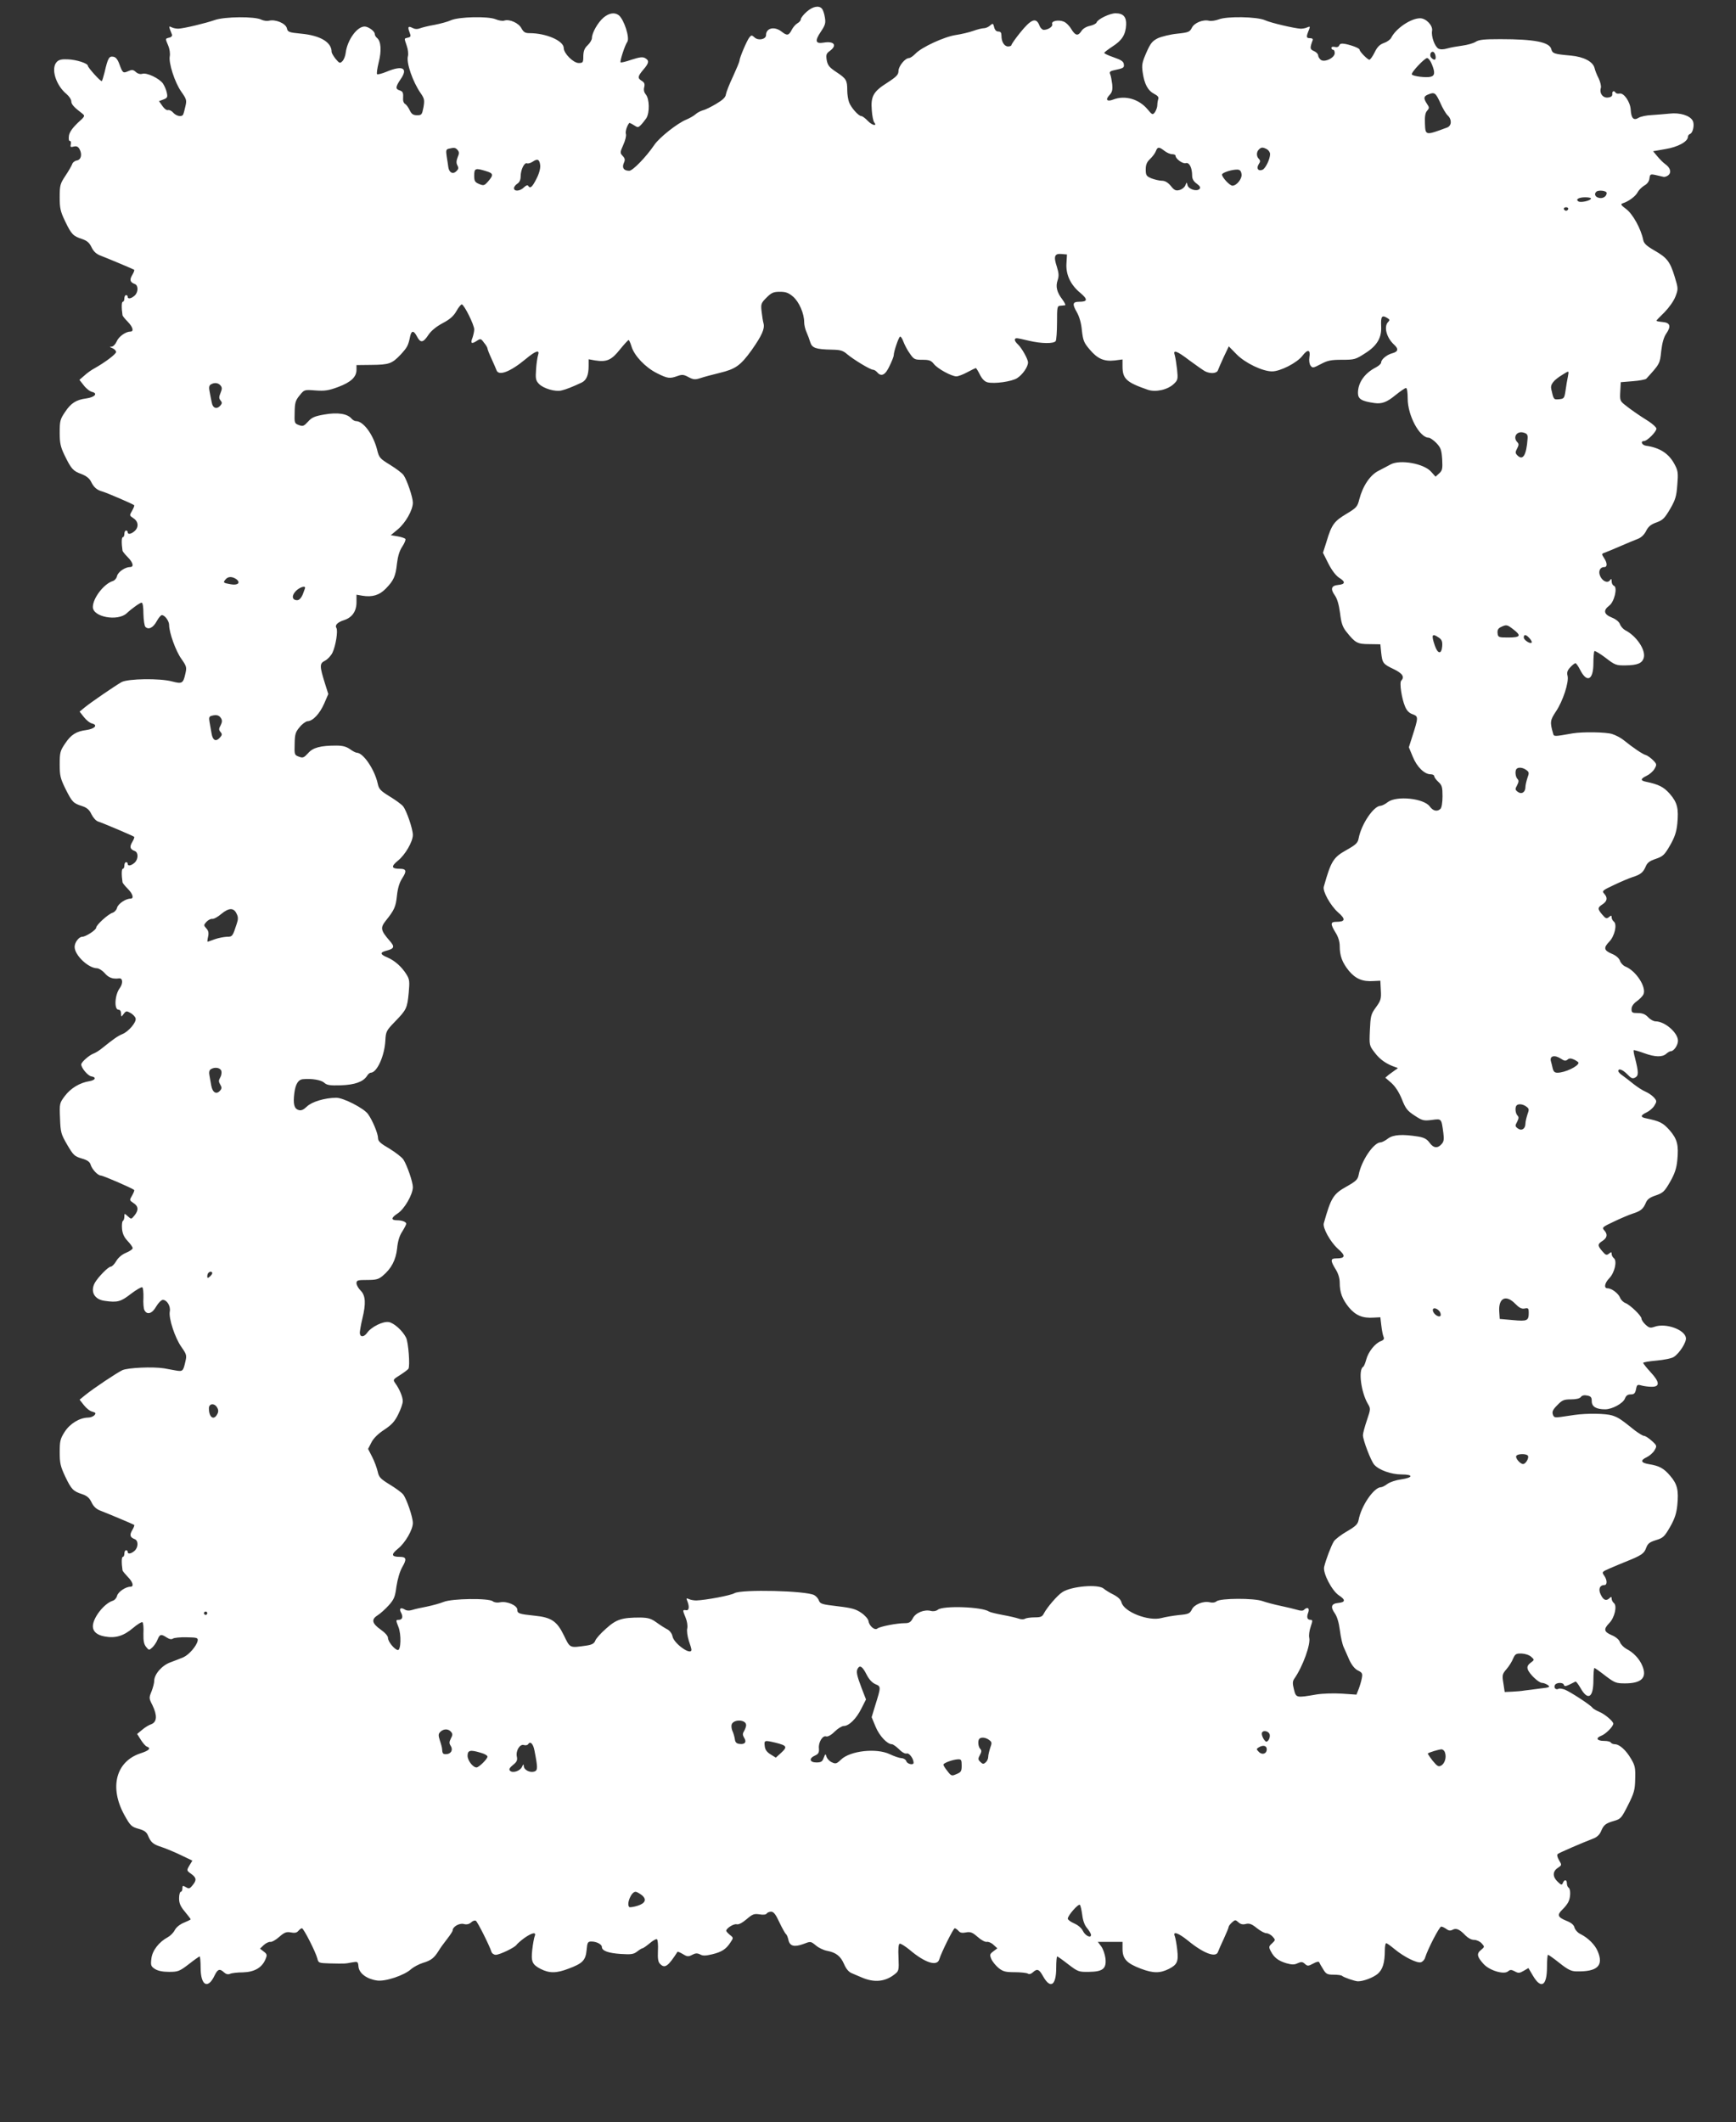 <?xml version="1.0" standalone="no"?>
<!DOCTYPE svg PUBLIC "-//W3C//DTD SVG 20010904//EN"
 "http://www.w3.org/TR/2001/REC-SVG-20010904/DTD/svg10.dtd">
<svg version="1.0" xmlns="http://www.w3.org/2000/svg"
 width="1047pt" height="1280pt" viewBox="0 0 1047 1280"
 preserveAspectRatio="xMidYMid meet">
<rect x="0" y="0" width="1047" height="1280" fill="#333333" stroke="none"/>
<g transform="translate(0,1280) scale(0.1,-0.1)"
fill="#ffffff" stroke="none">
<path d="M4865 12729 c-19 -17 -35 -37 -35 -45 0 -7 -9 -18 -20 -24 -11 -6
-27 -24 -35 -40 -18 -35 -28 -37 -62 -10 -43 33 -93 21 -93 -22 0 -25 -46 -35
-69 -14 -17 15 -19 15 -31 1 -15 -18 -60 -124 -60 -141 0 -6 -18 -49 -39 -95
-22 -46 -41 -95 -43 -108 -2 -18 -19 -34 -58 -57 -30 -18 -66 -36 -80 -39 -14
-4 -34 -14 -45 -24 -11 -10 -36 -24 -55 -32 -53 -21 -162 -107 -193 -152 -51
-75 -131 -157 -152 -157 -33 0 -45 18 -33 46 9 19 8 28 -6 43 -17 18 -17 22 3
67 12 26 19 55 16 65 -5 15 6 50 20 67 2 2 14 -4 28 -13 23 -15 26 -15 42 1 9
9 24 28 33 41 21 33 19 118 -3 143 -10 12 -14 26 -10 43 5 20 2 29 -14 39 -27
17 -26 26 9 68 35 40 37 55 10 70 -15 8 -34 5 -81 -10 -34 -12 -64 -19 -66
-16 -6 6 26 104 40 123 17 23 -19 135 -51 161 -25 19 -58 14 -92 -14 -34 -29
-70 -92 -70 -123 0 -11 -12 -31 -26 -44 -19 -18 -25 -34 -26 -65 0 -39 -2 -42
-28 -42 -32 0 -90 58 -90 90 0 44 -106 90 -206 90 -27 0 -36 6 -49 29 -16 32
-72 57 -103 47 -10 -4 -34 0 -53 8 -46 19 -221 15 -269 -6 -19 -9 -64 -21
-100 -28 -36 -6 -75 -16 -88 -21 -15 -6 -30 -5 -43 2 -27 14 -32 8 -19 -26 9
-23 8 -28 -10 -32 -24 -6 -23 -1 -7 -49 8 -22 11 -50 7 -64 -10 -39 29 -153
77 -222 23 -33 24 -42 17 -85 -9 -45 -11 -48 -39 -48 -23 0 -33 7 -44 30 -8
17 -20 34 -28 38 -8 5 -13 18 -12 30 2 38 0 45 -21 52 -26 8 -25 21 6 67 47
67 13 86 -83 46 -29 -12 -56 -19 -59 -15 -3 3 1 35 10 71 18 70 14 127 -10
147 -8 6 -14 17 -14 25 0 16 -39 44 -61 44 -46 0 -104 -81 -114 -158 -2 -19
-11 -42 -20 -51 -15 -15 -18 -13 -41 14 -13 17 -24 35 -24 42 0 58 -67 99
-185 110 -73 7 -80 10 -85 33 -7 29 -69 55 -108 45 -12 -3 -32 0 -45 6 -38 21
-224 19 -282 -2 -54 -19 -187 -51 -220 -52 -11 0 -29 3 -39 8 -20 9 -20 10 1
-43 3 -8 -3 -16 -16 -19 -25 -6 -25 -5 -6 -49 8 -19 12 -47 9 -63 -8 -40 30
-159 70 -215 31 -44 33 -51 24 -88 -5 -23 -11 -45 -14 -50 -9 -15 -41 -8 -59
12 -10 12 -24 18 -32 16 -7 -3 -22 8 -33 24 l-21 30 27 10 c23 9 26 14 20 41
-3 16 -14 41 -23 55 -23 32 -98 67 -124 59 -13 -4 -28 0 -40 11 -16 14 -23 15
-45 5 -32 -14 -34 -12 -54 42 -11 30 -22 43 -38 45 -24 4 -32 -10 -51 -93 -7
-27 -14 -52 -17 -54 -5 -6 -83 80 -84 92 0 15 -69 37 -120 39 -36 2 -55 -2
-67 -15 -38 -38 -7 -141 59 -195 15 -13 28 -32 28 -43 0 -18 16 -36 65 -73 19
-15 19 -17 -27 -58 -30 -29 -48 -54 -52 -75 -3 -21 -1 -33 5 -33 6 0 9 -9 6
-20 -4 -17 -1 -19 18 -14 17 4 26 0 35 -16 17 -32 9 -64 -17 -68 -12 -2 -25
-12 -28 -23 -4 -10 -22 -42 -41 -70 -31 -47 -34 -57 -34 -128 0 -66 4 -86 33
-146 38 -79 48 -89 103 -107 29 -10 43 -22 56 -49 11 -24 28 -40 50 -49 42
-16 202 -83 207 -87 3 -2 -2 -16 -11 -31 -18 -30 -14 -44 15 -55 22 -8 22 -49
-1 -70 -21 -19 -42 -22 -42 -7 0 6 -4 10 -10 10 -5 0 -10 -9 -10 -20 0 -11 -4
-20 -9 -20 -8 0 -9 -35 -2 -82 1 -4 14 -21 31 -38 32 -33 39 -60 16 -60 -28 0
-70 -30 -82 -59 -8 -18 -21 -31 -31 -32 -14 0 -13 -2 5 -9 12 -5 22 -15 22
-23 0 -13 -67 -63 -131 -99 -17 -9 -44 -28 -60 -43 l-30 -26 26 -33 c14 -19
37 -37 51 -40 36 -9 15 -32 -35 -39 -61 -8 -93 -28 -128 -81 -30 -44 -33 -55
-33 -125 0 -63 5 -86 29 -136 40 -82 51 -96 102 -114 30 -12 48 -26 58 -46 17
-35 36 -51 70 -60 22 -6 179 -73 190 -82 3 -2 -3 -17 -12 -33 -17 -29 -17 -29
8 -46 30 -19 33 -54 7 -77 -21 -19 -42 -22 -42 -7 0 6 -4 10 -10 10 -5 0 -10
-9 -10 -20 0 -11 -4 -20 -9 -20 -8 0 -9 -35 -2 -82 1 -4 14 -21 31 -38 33 -33
39 -60 15 -60 -30 0 -73 -29 -79 -54 -3 -14 -15 -28 -27 -31 -53 -17 -119
-103 -119 -156 0 -61 150 -88 204 -38 31 29 80 64 90 64 7 0 11 -26 11 -67 1
-38 6 -73 12 -79 19 -19 47 -5 68 34 11 20 25 37 31 37 18 0 44 -35 44 -60 0
-45 40 -157 74 -204 31 -44 33 -51 24 -89 -13 -59 -20 -63 -80 -47 -74 20
-266 17 -305 -4 -40 -23 -182 -120 -220 -151 l-33 -27 26 -33 c14 -18 36 -36
50 -39 36 -9 15 -32 -35 -39 -61 -8 -93 -28 -128 -81 -30 -44 -33 -55 -33
-126 0 -68 4 -85 35 -148 40 -80 47 -87 101 -104 29 -10 43 -22 56 -50 10 -20
27 -39 40 -43 24 -7 210 -86 217 -92 3 -2 -2 -16 -11 -31 -18 -30 -14 -44 15
-55 22 -8 22 -49 -1 -70 -21 -19 -42 -22 -42 -7 0 6 -4 10 -10 10 -5 0 -10 -9
-10 -20 0 -11 -4 -20 -9 -20 -8 0 -9 -35 -2 -82 1 -4 14 -21 31 -38 32 -32 39
-60 17 -60 -29 0 -75 -31 -81 -55 -3 -13 -16 -27 -27 -30 -28 -9 -99 -74 -99
-90 0 -14 -63 -55 -84 -55 -20 0 -46 -34 -46 -61 0 -50 82 -128 135 -129 11 0
32 -13 47 -30 23 -27 48 -36 86 -31 23 3 25 -30 4 -59 -30 -40 -35 -130 -7
-130 9 0 15 -9 15 -22 1 -23 1 -23 16 -3 14 18 17 19 42 5 15 -9 28 -23 30
-33 5 -23 -43 -79 -80 -94 -29 -12 -55 -31 -121 -84 -18 -15 -41 -29 -52 -33
-26 -9 -75 -52 -75 -66 0 -21 40 -69 61 -72 32 -5 25 -23 -12 -29 -57 -9 -112
-42 -147 -88 -33 -44 -34 -46 -30 -136 3 -85 6 -95 43 -159 37 -63 44 -70 87
-83 33 -9 49 -20 54 -36 8 -29 44 -67 62 -67 13 0 189 -76 201 -87 3 -2 -3
-17 -12 -33 -17 -29 -17 -29 8 -46 30 -19 32 -43 6 -75 -19 -23 -19 -24 -40
-5 -21 19 -21 19 -21 -2 0 -11 -4 -23 -9 -26 -5 -3 -7 -25 -5 -48 3 -30 13
-51 34 -73 16 -17 30 -36 30 -43 0 -7 -18 -19 -40 -28 -24 -10 -47 -29 -59
-50 -11 -19 -26 -34 -34 -34 -14 0 -75 -62 -95 -97 -29 -53 -3 -101 60 -109
76 -11 97 -5 157 42 33 25 64 43 69 40 5 -3 8 -32 7 -63 -2 -32 1 -66 6 -75
16 -31 47 -21 71 22 13 22 31 40 40 40 25 0 48 -38 42 -70 -8 -40 31 -159 70
-214 31 -44 33 -51 24 -88 -13 -58 -16 -61 -57 -54 -20 4 -52 9 -71 13 -68 11
-218 4 -252 -11 -35 -17 -172 -108 -225 -151 l-33 -27 26 -33 c14 -18 36 -36
50 -39 21 -6 24 -9 14 -21 -7 -8 -24 -15 -39 -15 -51 -1 -109 -36 -141 -86
-27 -42 -30 -57 -30 -124 0 -65 5 -85 33 -145 38 -79 48 -89 103 -107 29 -10
43 -22 56 -49 11 -24 28 -40 50 -49 42 -16 202 -83 207 -87 3 -2 -2 -16 -11
-31 -18 -30 -14 -44 14 -55 23 -8 23 -49 0 -70 -21 -19 -42 -22 -42 -7 0 6 -4
10 -10 10 -5 0 -10 -9 -10 -20 0 -11 -4 -20 -9 -20 -8 0 -9 -35 -2 -82 1 -4
15 -21 31 -38 32 -32 39 -60 17 -60 -29 0 -75 -31 -81 -55 -3 -13 -15 -27 -27
-30 -52 -17 -119 -103 -119 -154 0 -31 25 -53 71 -61 64 -12 113 2 170 50 27
23 53 39 58 36 5 -3 8 -33 6 -67 -1 -45 3 -66 16 -82 17 -21 18 -21 37 -4 11
10 26 32 32 48 14 33 21 35 55 13 17 -11 29 -13 38 -7 6 5 44 9 82 8 63 -1 70
-3 67 -21 -6 -31 -52 -84 -85 -99 -18 -8 -53 -21 -79 -31 -51 -18 -98 -72 -98
-112 0 -12 -7 -40 -16 -63 -16 -39 -16 -42 5 -83 30 -62 28 -101 -6 -115 -16
-5 -41 -21 -57 -35 l-29 -24 22 -35 c12 -19 28 -38 36 -41 28 -10 15 -24 -38
-41 -148 -49 -189 -205 -97 -372 36 -65 43 -71 85 -83 36 -10 49 -19 59 -44
16 -38 30 -50 80 -66 22 -7 73 -28 113 -47 l73 -35 -18 -30 c-17 -29 -17 -30
11 -50 32 -23 34 -38 8 -69 -17 -21 -22 -22 -40 -11 -19 11 -21 10 -21 -8 0
-11 -4 -20 -10 -20 -5 0 -10 -18 -10 -39 0 -30 8 -49 35 -81 19 -23 35 -44 35
-46 0 -2 -18 -11 -40 -20 -25 -10 -47 -28 -56 -45 -8 -16 -27 -35 -42 -43 -53
-28 -94 -81 -99 -129 -5 -40 -3 -47 22 -63 18 -11 46 -17 84 -17 54 0 63 3
119 46 33 26 63 47 66 47 3 0 6 -31 6 -69 0 -107 44 -131 84 -46 19 39 31 43
57 19 12 -11 24 -14 36 -9 10 5 45 9 78 9 69 2 115 28 136 79 11 26 10 31 -11
47 l-22 17 23 22 c13 12 31 20 40 19 8 -2 33 12 53 30 31 27 43 32 70 27 23
-5 36 -2 45 9 8 9 17 16 22 16 10 0 83 -143 93 -183 6 -26 9 -27 74 -29 94 -2
93 -2 134 6 36 6 37 6 40 -26 4 -40 50 -74 111 -83 50 -8 166 31 207 69 14 12
45 29 70 37 50 15 68 29 96 74 10 17 33 48 51 71 18 23 33 46 33 51 0 22 39
45 66 39 18 -5 32 -2 45 9 10 10 23 14 29 10 10 -6 81 -147 94 -187 3 -10 15
-18 26 -18 24 0 115 44 125 60 4 6 25 25 47 41 47 33 74 38 63 12 -4 -10 -11
-47 -15 -83 -8 -71 0 -89 50 -115 53 -27 95 -27 168 1 86 32 104 50 110 114 4
45 7 50 29 50 31 0 63 -17 63 -33 0 -23 39 -37 114 -42 63 -4 77 -2 99 15 14
11 29 20 34 20 4 1 23 14 42 30 19 16 38 27 43 24 5 -3 8 -35 6 -70 -2 -48 1
-68 14 -80 28 -28 48 -13 104 74 2 2 16 -4 33 -14 26 -16 33 -16 56 -4 19 10
30 11 48 2 16 -9 34 -8 72 1 58 14 84 31 110 71 19 28 19 29 -3 46 -12 10 -22
21 -22 25 0 15 46 44 63 39 11 -3 33 8 59 30 36 31 46 35 78 30 23 -4 40 -2
44 5 4 6 16 11 27 11 15 0 28 -17 50 -65 17 -36 35 -67 39 -70 5 -3 11 -18 15
-35 8 -38 35 -45 90 -25 44 17 44 17 75 -8 17 -15 47 -29 68 -33 54 -10 82
-32 103 -81 12 -28 28 -47 46 -54 15 -7 43 -18 61 -26 74 -32 140 -26 197 19
26 20 27 24 24 101 -3 52 0 82 7 84 6 2 33 -15 60 -37 93 -79 166 -102 179
-57 13 43 85 187 93 187 5 0 15 -7 23 -16 9 -11 22 -14 45 -9 27 5 39 0 70
-27 20 -18 45 -32 55 -30 10 2 29 -6 41 -18 l23 -21 -24 -18 c-22 -17 -23 -21
-12 -47 7 -16 27 -40 44 -54 26 -21 42 -25 97 -25 36 0 71 -4 78 -8 8 -6 20
-3 31 7 26 24 38 20 62 -24 44 -78 79 -56 79 51 0 38 3 69 6 69 3 0 33 -21 66
-47 59 -45 64 -47 125 -46 84 1 107 19 100 82 -3 23 -14 56 -25 71 l-21 28 75
0 74 0 0 -43 c0 -60 26 -87 111 -119 74 -28 115 -28 169 -1 50 26 58 44 50
115 -4 36 -11 73 -15 83 -13 31 22 19 79 -27 95 -78 170 -106 182 -68 3 9 19
45 35 79 16 35 29 66 29 71 0 5 9 17 20 27 19 17 21 17 39 1 13 -12 27 -15 45
-10 21 5 35 0 66 -25 21 -17 47 -31 58 -31 10 0 27 -9 37 -20 18 -20 18 -21
-3 -41 -20 -18 -21 -22 -8 -47 20 -39 45 -58 94 -73 33 -9 48 -10 68 0 22 10
30 9 44 -4 16 -14 20 -14 50 2 19 11 34 14 36 8 2 -5 13 -25 24 -42 17 -29 25
-33 63 -33 24 0 47 -3 51 -7 9 -9 78 -33 96 -33 33 0 91 22 119 45 30 26 43
66 43 143 0 23 4 42 8 42 5 0 27 -16 51 -36 57 -47 135 -86 159 -79 10 3 22
16 25 28 16 52 86 187 97 187 7 0 21 -7 32 -15 13 -10 24 -11 37 -4 22 12 43
2 78 -35 15 -15 35 -26 51 -26 15 0 35 -9 46 -21 19 -21 18 -21 -4 -40 -28
-22 -24 -41 16 -85 36 -39 122 -65 147 -44 13 11 20 11 41 0 21 -12 29 -11 53
3 l29 17 26 -44 c50 -86 86 -65 86 50 0 41 3 74 6 74 4 0 35 -22 70 -50 49
-39 71 -50 101 -50 127 -3 166 34 129 121 -16 39 -57 80 -102 103 -18 8 -34
26 -38 40 -4 17 -20 30 -51 42 -51 21 -55 35 -22 67 13 12 29 32 35 44 15 27
16 80 2 88 -5 3 -10 15 -10 26 0 23 -15 25 -24 3 -6 -15 -10 -14 -31 6 -32 30
-32 63 0 84 25 17 25 17 8 46 -11 19 -14 33 -8 38 10 8 144 66 214 93 22 8 38
23 47 44 16 39 28 48 80 63 39 11 44 18 83 95 36 72 42 91 43 158 2 66 -1 81
-25 121 -30 52 -70 88 -98 88 -10 0 -21 5 -24 10 -3 6 -21 10 -40 10 -44 0
-54 17 -18 31 27 10 72 55 73 73 0 14 -51 58 -86 72 -18 8 -35 18 -39 23 -8
15 -137 99 -169 111 -15 5 -32 8 -37 4 -14 -8 -29 5 -22 21 6 18 50 20 55 3 4
-12 10 -11 70 20 3 2 16 -15 29 -37 45 -81 79 -62 79 45 0 41 3 74 6 74 3 0
33 -21 66 -47 57 -43 65 -46 119 -46 100 0 134 35 104 106 -17 42 -54 81 -96
102 -16 9 -34 27 -39 41 -6 16 -26 32 -50 42 -47 20 -50 36 -14 73 32 33 48
103 28 120 -8 6 -14 19 -14 27 0 12 -3 13 -12 4 -20 -20 -37 -14 -53 19 -17
32 -8 59 21 59 18 0 18 30 -1 57 -15 21 -14 23 32 43 27 12 71 30 98 41 95 38
111 49 123 83 10 27 21 35 59 47 43 13 51 20 85 79 28 49 39 82 44 132 9 90 0
127 -43 177 -39 46 -66 60 -127 70 -50 8 -55 23 -15 42 17 8 38 26 47 41 16
27 16 29 -16 58 -18 16 -39 30 -47 30 -7 0 -31 15 -54 32 -87 70 -101 79 -138
91 -38 12 -152 14 -228 3 -22 -3 -59 -9 -82 -12 -36 -5 -42 -3 -48 16 -5 16 1
29 27 55 29 30 39 35 82 35 31 0 53 5 60 14 7 10 21 13 39 9 22 -4 27 -11 27
-34 0 -33 27 -49 81 -49 42 0 108 36 119 65 7 18 17 25 35 25 20 0 27 6 32 31
5 27 8 30 32 23 14 -4 42 -8 61 -8 52 -1 51 28 -5 88 -25 27 -45 53 -45 56 0
4 36 10 81 14 44 4 91 13 104 22 34 22 77 89 73 115 -7 50 -122 91 -189 67
-26 -9 -33 -7 -55 13 -13 12 -24 29 -24 36 0 17 -67 82 -97 94 -13 5 -27 19
-32 32 -10 26 -51 57 -76 57 -23 0 -18 31 11 61 32 33 48 103 28 120 -8 6 -14
18 -14 26 0 13 -3 13 -16 2 -14 -11 -20 -10 -40 14 -30 35 -30 43 1 63 29 19
32 40 10 64 -15 16 -10 20 58 52 40 19 91 41 113 48 50 16 64 28 80 65 9 22
24 33 60 45 44 15 53 24 86 81 28 49 39 81 44 131 9 92 0 128 -47 182 -39 44
-59 54 -141 71 -36 7 -35 18 3 36 17 8 38 26 47 41 15 25 15 28 -3 49 -11 12
-34 28 -51 35 -17 7 -49 28 -72 46 -22 18 -52 41 -66 51 -15 10 -26 22 -26 27
0 19 27 9 55 -20 23 -24 31 -27 47 -19 21 12 21 30 -1 118 -7 24 -10 45 -8 47
2 2 30 -6 63 -18 66 -24 110 -25 134 -3 9 8 21 15 27 15 18 0 43 36 43 63 0
48 -79 117 -135 117 -12 0 -32 11 -45 25 -17 18 -34 25 -62 25 -34 0 -38 3
-38 24 0 16 11 32 30 46 17 12 35 30 41 41 22 42 -43 144 -109 170 -12 5 -27
20 -32 35 -6 16 -25 32 -50 42 -47 20 -50 36 -14 73 32 33 48 103 28 120 -8 6
-14 18 -14 26 0 13 -3 13 -16 2 -14 -11 -20 -10 -40 14 -30 35 -30 43 1 63 29
19 32 40 10 64 -15 16 -10 20 58 52 40 19 91 41 113 48 50 16 64 28 80 65 9
22 24 33 60 45 44 15 53 24 86 81 28 49 39 81 44 131 9 92 0 128 -45 180 -37
42 -67 57 -143 73 -36 7 -35 18 3 36 17 8 38 26 47 41 15 26 15 29 -7 52 -14
14 -34 29 -45 32 -20 6 -74 42 -136 92 -15 12 -45 28 -67 35 -37 12 -178 14
-238 4 -113 -20 -113 -20 -118 -1 -20 69 -18 80 17 133 42 62 80 178 70 216
-5 19 -1 32 17 51 12 13 26 24 31 24 4 0 17 -18 28 -40 41 -81 80 -62 80 40 0
36 3 69 6 73 4 3 34 -15 67 -40 57 -44 64 -47 122 -46 72 1 100 13 109 47 12
47 -45 131 -112 165 -13 7 -27 23 -32 37 -6 15 -25 30 -50 40 -47 19 -52 43
-15 71 31 22 52 111 29 120 -8 3 -14 15 -14 27 0 15 -3 17 -9 8 -13 -21 -44
-10 -59 21 -15 30 -3 57 24 57 19 0 18 25 -2 55 -15 23 -15 25 2 31 11 4 53
21 94 39 41 18 90 38 108 45 21 8 39 26 50 48 13 26 28 39 62 51 39 14 50 26
83 82 32 55 38 77 43 145 6 68 4 85 -14 119 -35 69 -90 105 -176 117 -24 4
-34 28 -11 28 19 0 75 56 75 75 0 7 -21 27 -47 44 -67 42 -109 72 -144 100
-28 22 -30 28 -27 80 l3 56 73 6 c40 3 76 10 81 15 82 90 82 90 90 167 6 51
16 85 31 106 30 44 23 65 -23 69 -20 2 -37 5 -37 8 0 2 22 25 49 51 28 29 55
67 66 95 17 45 17 48 -5 120 -28 91 -46 114 -123 158 -48 28 -63 42 -67 65
-14 67 -63 155 -102 184 -32 24 -36 30 -21 35 37 12 78 43 90 67 7 13 25 31
40 40 18 10 29 25 31 43 3 25 6 27 35 21 18 -4 39 -9 48 -11 9 -3 24 3 33 11
18 18 9 45 -23 67 -10 7 -30 27 -45 45 l-26 31 74 13 c75 12 136 45 136 74 0
7 6 15 14 18 17 7 27 57 15 79 -17 32 -78 50 -139 43 -30 -3 -80 -7 -110 -9
-30 -1 -65 -9 -77 -16 -30 -19 -45 -4 -48 49 -3 47 -41 102 -67 97 -10 -2 -21
0 -24 5 -9 15 -22 10 -20 -8 1 -12 -7 -19 -26 -21 -31 -4 -53 26 -43 58 3 10
-3 36 -13 57 -11 21 -22 49 -25 63 -10 39 -66 68 -144 75 -100 9 -110 12 -117
39 -11 42 -100 60 -306 60 -99 0 -130 -3 -150 -16 -14 -9 -50 -19 -80 -23 -30
-4 -71 -11 -91 -17 -24 -7 -42 -7 -54 -1 -22 13 -44 74 -38 107 6 32 -36 76
-72 76 -55 0 -145 -60 -174 -117 -6 -12 -26 -26 -44 -32 -25 -9 -40 -23 -56
-56 -12 -25 -27 -45 -32 -45 -11 0 -59 49 -59 60 0 9 -43 26 -86 35 -23 4 -33
2 -37 -9 -4 -9 -14 -12 -26 -9 -12 3 -21 1 -21 -6 0 -6 5 -11 10 -11 6 0 10
-9 10 -20 0 -29 -63 -59 -85 -40 -8 7 -15 19 -15 26 0 8 -11 20 -25 26 -25 11
-26 17 -8 66 3 7 -3 12 -17 12 -23 0 -23 8 -4 54 6 17 5 18 -12 11 -10 -5 -28
-8 -39 -8 -38 2 -180 35 -215 51 -48 22 -232 25 -280 5 -19 -7 -45 -11 -58 -8
-37 9 -90 -13 -104 -43 -12 -24 -20 -28 -88 -35 -41 -4 -93 -17 -116 -27 -34
-17 -45 -30 -70 -87 -26 -60 -29 -74 -22 -121 10 -69 31 -108 69 -128 20 -10
29 -20 25 -30 -3 -9 -6 -26 -6 -38 0 -12 -7 -31 -14 -42 -14 -18 -16 -18 -45
17 -52 62 -136 86 -206 59 -38 -15 -50 -2 -25 25 18 19 21 32 18 67 -3 24 -8
51 -12 60 -6 13 -2 19 21 24 60 13 64 15 61 37 -2 17 -17 26 -60 41 -32 11
-58 23 -58 27 0 4 23 21 50 39 58 37 79 72 82 131 2 48 -18 69 -64 69 -34 0
-107 -35 -114 -55 -3 -8 -22 -17 -41 -21 -20 -4 -41 -16 -50 -30 -21 -33 -37
-30 -62 11 -11 19 -32 40 -46 45 -33 13 -76 3 -69 -15 6 -14 -24 -35 -51 -35
-8 0 -20 11 -25 24 -20 54 -50 43 -119 -43 -28 -35 -51 -68 -51 -73 0 -4 -9
-8 -20 -8 -23 0 -40 28 -40 64 0 19 -5 26 -19 26 -12 0 -21 9 -25 26 -6 24 -8
25 -25 10 -10 -9 -26 -16 -37 -16 -10 0 -39 -7 -64 -16 -25 -9 -72 -20 -105
-25 -69 -10 -208 -74 -244 -113 -14 -14 -31 -26 -38 -26 -24 0 -63 -48 -64
-77 0 -23 -11 -35 -68 -72 -84 -53 -100 -82 -93 -166 2 -33 9 -65 14 -72 21
-26 -11 -20 -37 7 -16 17 -34 30 -40 30 -17 0 -62 51 -74 83 -6 16 -11 48 -11
72 0 61 -6 71 -65 110 -44 29 -53 41 -59 73 -5 32 -2 40 19 55 46 34 26 61
-38 50 -49 -8 -54 10 -17 65 27 40 31 53 25 87 -3 21 -11 45 -17 52 -18 22
-56 15 -93 -18z m3793 -267 c4 -24 -7 -29 -25 -11 -14 14 -5 41 11 36 6 -2 12
-13 14 -25z m-23 -48 c21 -50 19 -71 -7 -77 -26 -7 -107 3 -113 14 -7 10 76
98 92 99 7 0 20 -16 28 -36z m51 -233 c14 -33 35 -68 45 -77 26 -24 25 -62 -3
-73 -132 -49 -131 -49 -134 24 -2 42 2 65 13 77 14 16 14 20 -1 42 -22 34 -20
45 7 56 39 16 45 11 73 -49z m-5926 -286 c10 -12 10 -21 0 -44 -8 -21 -9 -35
-1 -49 8 -15 6 -23 -7 -35 -21 -20 -43 -8 -48 24 -2 13 -6 43 -10 66 -5 35 -4
42 12 46 34 8 41 7 54 -8z m4263 -5 c14 -11 35 -20 46 -20 12 0 21 -4 21 -10
0 -18 44 -50 62 -44 21 6 38 -28 38 -76 0 -19 9 -35 28 -48 20 -15 24 -24 16
-32 -17 -17 -66 -1 -72 23 -5 20 -5 20 -13 -1 -5 -12 -20 -24 -35 -28 -22 -6
-32 -2 -53 25 -18 21 -35 31 -54 31 -15 0 -43 7 -62 14 -31 13 -35 19 -35 54
0 29 7 45 26 63 14 13 30 34 35 47 10 27 19 28 52 2z m618 10 c10 -6 19 -19
19 -29 0 -31 -28 -88 -46 -95 -26 -10 -38 8 -23 33 11 16 11 23 1 33 -15 15
-15 41 0 56 15 15 24 15 49 2z m-4383 -97 c2 -19 -7 -52 -23 -82 -25 -50 -38
-61 -50 -41 -3 5 -14 1 -25 -10 -24 -24 -60 -26 -60 -5 0 8 9 20 20 27 13 8
20 24 20 43 0 41 22 86 38 80 8 -3 23 2 35 10 29 20 41 14 45 -22z m-327 -35
c45 -13 47 -23 13 -62 -23 -26 -27 -27 -54 -16 -26 11 -30 18 -30 51 0 44 7
47 71 27z m4557 -20 c3 -27 -30 -68 -55 -68 -16 0 -62 49 -63 67 0 12 63 32
95 30 14 -1 21 -10 23 -29z m2202 -112 c0 -21 -24 -36 -48 -29 -21 5 -29 23
-15 36 12 13 63 7 63 -7z m-95 -35 c-7 -13 -62 -24 -75 -16 -20 12 1 25 41 25
22 0 38 -4 34 -9z m-137 -62 c-2 -6 -8 -10 -13 -10 -5 0 -11 4 -13 10 -2 6 4
11 13 11 9 0 15 -5 13 -11z m-3026 -326 c-5 -68 24 -131 84 -180 46 -39 44
-53 -8 -53 -39 0 -42 -14 -14 -62 16 -28 27 -67 31 -111 7 -61 12 -74 47 -115
48 -57 87 -73 151 -66 l47 6 0 -41 c0 -76 23 -97 153 -142 47 -16 120 0 157
36 24 23 25 29 19 87 -4 35 -10 73 -14 86 -12 35 12 27 89 -32 39 -29 81 -58
93 -65 33 -17 73 -14 79 7 3 9 19 45 35 80 l30 63 47 -48 c52 -53 157 -103
214 -103 50 0 151 52 183 94 32 42 50 38 42 -9 -3 -19 0 -41 7 -50 12 -16 16
-15 62 9 41 22 62 26 128 26 76 0 82 2 142 41 69 44 97 92 94 158 -3 65 4 74
40 51 12 -7 12 -12 2 -22 -27 -27 -11 -93 35 -136 30 -27 26 -43 -11 -53 -33
-9 -66 -37 -66 -55 0 -8 -15 -21 -32 -30 -68 -35 -108 -92 -108 -154 0 -37 22
-50 100 -61 44 -6 74 5 124 46 31 25 60 45 66 45 6 0 10 -27 10 -64 0 -103 72
-236 127 -236 8 0 29 -15 46 -32 27 -29 31 -42 35 -98 3 -57 1 -68 -18 -85
l-22 -20 -27 30 c-43 49 -186 75 -244 44 -14 -8 -47 -25 -72 -38 -52 -26 -96
-92 -117 -173 -11 -44 -17 -51 -77 -87 -74 -44 -90 -65 -120 -166 l-22 -69 33
-66 c21 -41 45 -72 65 -85 39 -24 37 -39 -6 -43 -42 -4 -48 -24 -21 -62 15
-21 25 -56 32 -107 7 -60 15 -84 37 -112 55 -69 67 -76 140 -76 l66 -1 5 -49
c7 -65 11 -70 76 -101 52 -25 67 -47 45 -69 -12 -13 3 -109 23 -156 10 -25 25
-40 46 -47 35 -13 35 -18 -2 -133 l-21 -66 24 -58 c25 -61 70 -105 107 -105
12 0 22 -5 22 -11 0 -7 11 -22 25 -35 22 -20 25 -32 25 -87 0 -36 -5 -68 -12
-75 -19 -19 -45 -14 -65 14 -36 49 -198 66 -252 27 -16 -13 -37 -23 -44 -23
-42 0 -117 -111 -133 -197 -5 -27 -17 -38 -70 -68 -83 -46 -96 -67 -140 -223
-8 -28 40 -113 84 -153 50 -43 47 -59 -10 -59 -34 0 -35 -13 -3 -65 16 -25 25
-55 25 -80 0 -61 15 -100 55 -150 41 -49 83 -67 151 -62 l39 2 3 -58 c3 -51 0
-62 -30 -103 -30 -41 -32 -52 -36 -137 -4 -92 -4 -93 30 -137 31 -41 70 -68
123 -86 19 -6 19 -6 1 -17 -10 -7 -28 -20 -40 -29 l-21 -18 37 -32 c24 -22 46
-56 63 -98 22 -56 33 -70 76 -98 47 -31 55 -33 104 -27 60 8 58 10 70 -78 5
-39 3 -53 -11 -68 -24 -27 -49 -24 -73 10 -16 21 -32 30 -68 36 -95 15 -149
12 -182 -12 -16 -13 -37 -23 -44 -23 -42 0 -117 -111 -133 -197 -5 -27 -17
-38 -70 -68 -83 -46 -96 -67 -140 -223 -8 -28 40 -113 84 -153 50 -43 47 -59
-10 -59 -34 0 -35 -13 -3 -65 16 -25 25 -55 25 -80 0 -61 15 -100 55 -150 41
-49 83 -67 151 -62 l39 2 6 -50 c3 -27 9 -58 13 -67 6 -13 2 -20 -16 -27 -35
-13 -76 -65 -88 -111 -6 -22 -14 -42 -19 -44 -30 -19 -12 -153 28 -222 18 -30
18 -32 -5 -100 -13 -38 -24 -79 -24 -90 0 -30 48 -155 68 -178 29 -33 103 -59
165 -59 73 0 71 -19 -4 -30 -30 -4 -66 -16 -81 -27 -15 -11 -32 -20 -39 -20
-42 0 -119 -111 -135 -197 -5 -26 -17 -38 -70 -69 -35 -20 -71 -48 -79 -60
-16 -25 -49 -112 -59 -155 -8 -38 47 -144 90 -172 40 -26 39 -41 -5 -45 -42
-4 -48 -24 -21 -62 14 -20 25 -56 31 -103 5 -40 15 -85 23 -102 7 -16 23 -51
34 -77 14 -30 32 -53 51 -63 27 -13 30 -19 24 -48 -3 -17 -12 -47 -19 -65
l-13 -33 -88 6 c-49 3 -117 1 -153 -5 -123 -21 -123 -21 -136 30 -9 36 -9 49
2 65 52 74 100 209 90 248 -3 14 1 43 9 66 12 35 12 41 0 41 -21 0 -26 15 -15
44 10 27 -5 37 -26 16 -6 -6 -20 -6 -39 0 -17 5 -61 16 -100 24 -38 8 -88 21
-110 29 -52 19 -254 18 -278 -1 -9 -8 -25 -10 -41 -6 -38 9 -94 -13 -108 -44
-12 -24 -21 -28 -78 -33 -36 -4 -83 -12 -105 -18 -79 -21 -226 37 -241 94 -4
17 -21 33 -48 47 -22 11 -49 27 -59 36 -32 29 -196 15 -250 -21 -30 -19 -93
-93 -111 -128 -10 -20 -19 -24 -56 -24 -25 0 -51 -4 -58 -8 -7 -5 -25 -5 -40
1 -15 5 -58 15 -97 22 -38 7 -74 16 -80 20 -42 29 -277 37 -309 11 -10 -8 -26
-11 -42 -7 -40 10 -92 -11 -109 -45 -12 -23 -22 -29 -48 -29 -48 0 -150 -20
-165 -32 -16 -14 -50 15 -54 45 -2 12 -21 34 -43 49 -33 23 -58 30 -143 40
-93 11 -105 14 -113 34 -4 13 -17 27 -28 33 -49 27 -438 36 -481 12 -23 -14
-174 -42 -230 -44 -14 0 -34 3 -44 8 -17 7 -18 6 -11 -11 14 -35 11 -59 -7
-56 -22 4 -22 1 -3 -45 9 -21 13 -49 10 -64 -4 -15 1 -48 9 -74 9 -25 16 -50
16 -55 0 -38 -105 36 -114 80 -3 17 -16 34 -30 42 -14 7 -44 26 -66 42 -33 24
-51 29 -98 30 -110 0 -144 -10 -206 -66 -32 -28 -62 -61 -66 -74 -7 -17 -20
-24 -52 -29 -105 -15 -99 -17 -138 63 -41 84 -75 107 -175 117 -94 10 -105 13
-105 36 0 26 -62 53 -103 45 -18 -4 -36 -1 -45 6 -24 20 -247 17 -297 -4 -22
-9 -67 -21 -100 -28 -33 -6 -73 -15 -88 -20 -19 -6 -35 -5 -47 3 -25 15 -35 4
-20 -22 12 -24 6 -41 -16 -41 -17 0 -17 -2 -1 -43 18 -44 15 -143 -4 -139 -21
4 -59 51 -59 73 0 12 -18 32 -45 51 -52 37 -57 61 -17 86 15 9 45 36 66 59 33
37 39 52 47 115 7 44 20 90 35 116 28 48 25 62 -14 62 -52 0 -55 14 -12 49 44
35 90 115 90 155 0 36 -38 147 -59 173 -10 12 -47 39 -82 60 -55 34 -64 44
-71 77 -5 21 -19 61 -33 88 l-25 49 20 39 c13 26 41 53 78 77 45 30 63 50 84
93 15 30 27 65 27 78 1 25 -20 75 -45 109 -15 21 -14 23 28 49 24 15 46 32 51
38 11 16 0 161 -14 188 -21 42 -72 88 -104 94 -35 6 -106 -29 -131 -65 -20
-28 -44 -27 -44 2 1 12 7 49 15 82 23 93 20 141 -10 171 -14 14 -25 34 -25 44
0 18 7 20 64 20 54 0 69 4 93 24 54 45 80 96 88 166 4 43 14 77 31 102 13 21
24 42 24 47 0 11 -25 21 -55 21 -38 0 -37 15 3 41 41 26 92 115 92 159 0 31
-35 132 -57 166 -9 14 -47 43 -84 66 -54 31 -69 45 -69 63 0 28 -33 107 -60
145 -25 36 -151 100 -193 99 -69 -1 -146 -24 -176 -53 -21 -20 -35 -26 -50
-21 -27 8 -34 36 -26 101 7 56 24 83 53 85 53 5 109 -5 127 -21 16 -15 34 -18
100 -16 85 3 135 21 158 56 6 11 17 20 23 20 37 0 83 100 88 193 3 56 6 61 58
115 70 72 74 81 83 174 6 68 5 81 -13 110 -29 47 -71 84 -115 103 -44 18 -47
30 -10 40 52 13 56 24 22 62 -53 61 -56 77 -23 119 53 66 61 85 68 152 5 46
15 79 32 105 28 43 25 57 -14 57 -52 0 -55 14 -12 49 44 35 90 115 90 155 0
36 -38 147 -59 173 -10 12 -47 39 -82 60 -55 34 -64 44 -71 77 -18 83 -86 185
-126 186 -7 0 -26 10 -42 22 -22 15 -44 21 -82 21 -95 0 -141 -12 -170 -46
-25 -27 -31 -30 -55 -21 -27 10 -28 12 -26 77 1 58 5 72 30 101 15 19 37 35
48 36 32 1 73 45 100 106 l25 58 -19 60 c-34 109 -35 124 -1 141 16 8 36 30
45 48 20 42 34 132 24 149 -11 17 6 35 47 48 48 16 74 53 74 108 l0 45 35 -6
c60 -10 103 3 141 42 48 49 60 75 68 151 5 43 15 78 32 103 14 21 22 42 19 46
-3 5 -24 12 -47 16 l-41 7 42 35 c47 39 91 117 91 161 0 32 -35 136 -56 166
-8 12 -44 39 -81 62 -62 38 -67 43 -79 93 -24 92 -83 171 -127 171 -8 0 -20 7
-27 15 -25 30 -84 39 -163 25 -59 -10 -77 -18 -99 -43 -25 -27 -31 -30 -55
-21 -27 10 -28 12 -26 77 1 58 5 72 30 102 28 35 28 35 95 30 56 -4 79 -1 138
21 77 29 110 60 110 104 l0 28 89 1 c108 1 125 7 178 63 40 44 45 53 57 111 8
35 22 34 41 -3 21 -40 37 -38 68 9 17 26 48 51 87 72 44 23 66 43 83 73 12 22
27 40 32 40 14 -1 75 -123 75 -151 0 -12 -5 -34 -10 -49 -14 -35 -7 -41 24
-21 24 16 26 16 45 -10 12 -14 21 -30 21 -35 0 -5 11 -33 24 -61 13 -29 27
-60 30 -69 12 -38 82 -12 176 66 61 51 87 59 75 24 -4 -13 -10 -52 -12 -86 -4
-55 -2 -67 17 -87 26 -28 100 -50 137 -40 27 6 69 23 122 48 28 14 41 45 41
99 l0 41 39 -7 c70 -11 99 2 149 65 26 32 50 58 53 58 3 1 11 -17 18 -40 17
-55 83 -125 153 -160 64 -32 77 -34 124 -17 28 10 38 9 67 -7 29 -15 39 -16
70 -6 20 7 73 21 118 32 95 23 125 44 192 137 62 88 80 129 72 161 -4 14 -9
47 -12 74 -5 44 -2 50 30 82 30 30 42 35 81 35 36 0 52 -6 80 -30 36 -32 66
-101 66 -153 0 -16 6 -43 14 -60 8 -18 18 -45 23 -62 11 -34 33 -42 130 -44
51 -1 67 -5 93 -28 41 -34 139 -93 155 -93 7 0 18 -7 25 -15 25 -30 50 -17 75
38 14 28 25 57 25 63 0 24 31 114 39 114 5 0 14 -15 20 -32 7 -18 23 -50 38
-70 24 -35 29 -38 75 -38 42 0 53 -4 70 -25 22 -29 107 -75 136 -75 11 0 40
11 66 25 26 14 49 25 51 25 3 0 14 -18 25 -40 13 -26 29 -42 46 -46 41 -10
144 4 178 25 33 21 66 68 66 95 0 20 -37 86 -61 109 -22 20 -25 37 -6 37 6 0
39 -7 72 -15 75 -18 151 -19 162 -2 4 6 8 57 8 112 0 93 1 100 20 101 11 1 24
2 29 3 4 1 -3 16 -17 35 -33 43 -42 78 -28 117 8 24 7 42 -5 80 -21 63 -14 81
28 77 l33 -3 -3 -52z m3024 -685 c-4 -18 -10 -55 -14 -83 -7 -47 -9 -50 -39
-53 -33 -3 -33 -2 -47 60 -7 29 12 54 69 89 39 24 38 25 31 -13z m-8126 -53
c10 -12 10 -21 0 -45 -10 -24 -10 -33 0 -45 10 -12 10 -18 0 -30 -22 -26 -47
-18 -53 18 -4 17 -9 47 -13 66 -5 23 -3 36 7 42 21 13 45 11 59 -6z m7883
-321 c-7 -99 -28 -134 -61 -101 -14 14 -14 20 -2 42 10 19 11 28 2 37 -30 30
-5 70 36 59 22 -6 27 -13 25 -37z m-7788 -847 c28 -21 10 -39 -33 -31 -46 8
-48 10 -32 29 15 19 40 19 65 2z m415 -52 c0 -3 -7 -21 -14 -40 -10 -23 -22
-35 -34 -35 -31 0 -35 28 -7 56 21 21 55 33 55 19z m7287 -251 c50 -38 43 -49
-30 -49 -59 0 -62 1 -65 26 -2 18 3 29 20 37 33 16 38 15 75 -14z m-449 -50
c18 -12 22 -24 20 -52 -4 -49 -26 -48 -44 3 -23 67 -18 78 24 49z m547 -4 c10
-11 16 -23 12 -26 -9 -9 -47 16 -47 31 0 21 14 19 35 -5z m-7892 -482 c8 -12
7 -24 -2 -42 -12 -21 -12 -28 -1 -41 11 -13 10 -19 -5 -35 -23 -25 -42 -16
-49 26 -3 19 -9 49 -12 68 -5 28 -3 35 13 39 29 8 45 3 56 -15z m7872 -312
c18 -13 18 -18 7 -48 -6 -19 -12 -44 -12 -55 0 -31 -23 -46 -46 -29 -17 13
-17 17 -4 40 10 20 11 29 2 38 -13 13 -16 51 -5 61 11 11 38 8 58 -7z m-7778
-867 c10 -19 10 -34 1 -60 -25 -77 -26 -79 -60 -79 -18 -1 -51 -7 -73 -15 -22
-8 -41 -15 -43 -15 -2 0 -1 14 3 31 5 22 2 36 -11 50 -16 18 -16 20 1 39 10
11 26 19 35 18 9 -2 34 12 55 30 46 38 75 38 92 1z m7988 -875 c19 -13 28 -14
39 -5 10 9 20 9 40 0 14 -7 26 -15 26 -19 0 -21 -82 -60 -127 -60 -17 0 -24 7
-29 28 -3 15 -8 33 -10 40 -10 34 22 42 61 16z m-8080 -73 c3 -11 0 -29 -7
-40 -10 -17 -10 -25 0 -42 10 -16 10 -24 1 -35 -23 -28 -47 -15 -55 29 -2 12
-7 37 -10 56 -5 23 -2 36 7 42 24 15 57 10 64 -10z m7870 -215 c18 -13 18 -18
7 -48 -6 -19 -12 -44 -12 -55 0 -31 -23 -46 -46 -29 -17 13 -17 17 -4 40 10
20 11 29 2 38 -13 13 -16 51 -5 61 11 11 38 8 58 -7z m-7925 -1005 c0 -5 -7
-14 -15 -21 -12 -10 -15 -10 -15 2 0 8 3 18 7 21 9 10 23 9 23 -2z m7859 -185
c24 -24 38 -32 57 -28 21 4 24 1 24 -24 0 -50 -8 -54 -95 -46 l-80 7 -3 46
c-5 81 41 103 97 45z m-455 -48 c5 -9 7 -20 3 -25 -11 -10 -41 11 -45 31 -5
23 26 18 42 -6z m-7374 -578 c8 -14 8 -26 0 -40 -21 -39 -50 -19 -50 36 0 30
34 33 50 4z m7905 -290 c8 -13 -13 -50 -29 -50 -18 0 -49 37 -41 49 8 14 62
14 70 1z m-7965 -950 c0 -5 -4 -10 -10 -10 -5 0 -10 5 -10 10 0 6 5 10 10 10
6 0 10 -4 10 -10z m7985 -263 c20 -18 20 -18 -4 -36 -17 -13 -22 -24 -17 -39
9 -28 66 -82 86 -82 9 0 24 -6 35 -13 16 -12 11 -15 -46 -21 -35 -5 -77 -10
-94 -12 -16 -3 -50 -6 -75 -7 l-45 -2 -8 53 c-8 48 -7 55 19 85 15 17 33 46
40 64 12 27 18 31 51 30 22 -1 46 -9 58 -20z m-4008 -108 c15 -29 33 -48 53
-57 34 -14 34 -15 -3 -133 l-20 -66 24 -58 c23 -55 70 -105 98 -105 7 0 26
-14 43 -30 18 -19 37 -29 47 -26 14 5 41 -31 41 -56 0 -16 -39 -8 -44 10 -3 9
-17 18 -30 18 -14 1 -45 12 -70 24 -80 38 -238 21 -294 -33 -26 -25 -32 -27
-55 -16 -14 6 -28 21 -32 33 -6 20 -7 20 -17 -6 -8 -23 -16 -28 -44 -28 -42 0
-47 25 -8 42 20 9 25 18 23 43 -4 37 23 80 44 72 9 -3 30 8 51 29 19 19 44 34
55 34 31 0 76 44 106 105 l28 55 -26 67 c-30 79 -35 103 -23 121 13 21 29 9
53 -39z m-727 -304 c0 -9 -6 -24 -12 -35 -10 -16 -10 -24 0 -41 17 -26 4 -42
-29 -37 -17 2 -25 10 -27 28 -2 14 -8 35 -13 46 -6 12 -9 30 -7 40 7 36 88 35
88 -1z m-1780 -40 c11 -13 10 -20 -1 -41 -10 -20 -11 -29 0 -45 15 -25 0 -49
-30 -49 -18 0 -21 4 -23 33 0 6 -6 29 -13 49 -10 32 -10 40 3 53 20 19 48 19
64 0z m4938 -18 c2 -10 -2 -25 -8 -33 -11 -12 -14 -12 -26 3 -7 10 -14 26 -14
36 0 25 43 19 48 -6z m-1693 -31 c18 -13 18 -18 7 -48 -6 -19 -12 -44 -12 -55
0 -11 -7 -26 -16 -33 -12 -11 -18 -10 -31 3 -15 14 -15 20 -3 42 10 19 11 28
2 37 -13 13 -16 51 -5 61 11 11 38 8 58 -7z m-1287 -17 c68 -17 72 -25 34 -60
l-33 -30 -32 20 c-23 14 -33 29 -35 51 -4 34 -1 35 66 19z m-1455 -45 c21
-107 21 -122 -1 -129 -27 -8 -62 10 -63 33 0 13 -3 13 -11 -5 -12 -25 -56 -39
-72 -23 -8 8 -3 18 18 35 23 18 28 29 23 51 -7 36 19 77 43 69 10 -3 21 -1 25
5 13 20 30 4 38 -36z m4417 6 c0 -28 -28 -37 -48 -16 -15 15 -15 18 -2 26 26
17 50 12 50 -10z m1075 -21 c10 -29 -2 -67 -24 -78 -15 -9 -24 -3 -51 30 -17
22 -30 42 -29 43 8 7 65 24 81 25 9 1 20 -8 23 -20z m-5814 -1 c22 -6 39 -16
39 -23 0 -14 -52 -65 -66 -65 -22 0 -54 42 -54 70 0 34 16 38 81 18z m2899
-77 c0 -34 -4 -40 -31 -51 -29 -13 -32 -12 -55 18 -14 17 -25 35 -24 39 0 10
58 31 88 32 19 1 22 -4 22 -38z m-1931 -780 c34 -26 24 -51 -26 -66 -23 -7
-45 -10 -48 -7 -18 19 12 92 38 92 7 0 23 -9 36 -19z m2658 -120 c4 -34 14
-63 30 -81 12 -15 23 -33 23 -40 0 -22 -35 -5 -49 24 -8 17 -29 35 -52 45 -21
9 -39 22 -39 29 0 19 64 92 73 83 4 -4 10 -31 14 -60z"/>
</g>
</svg>

